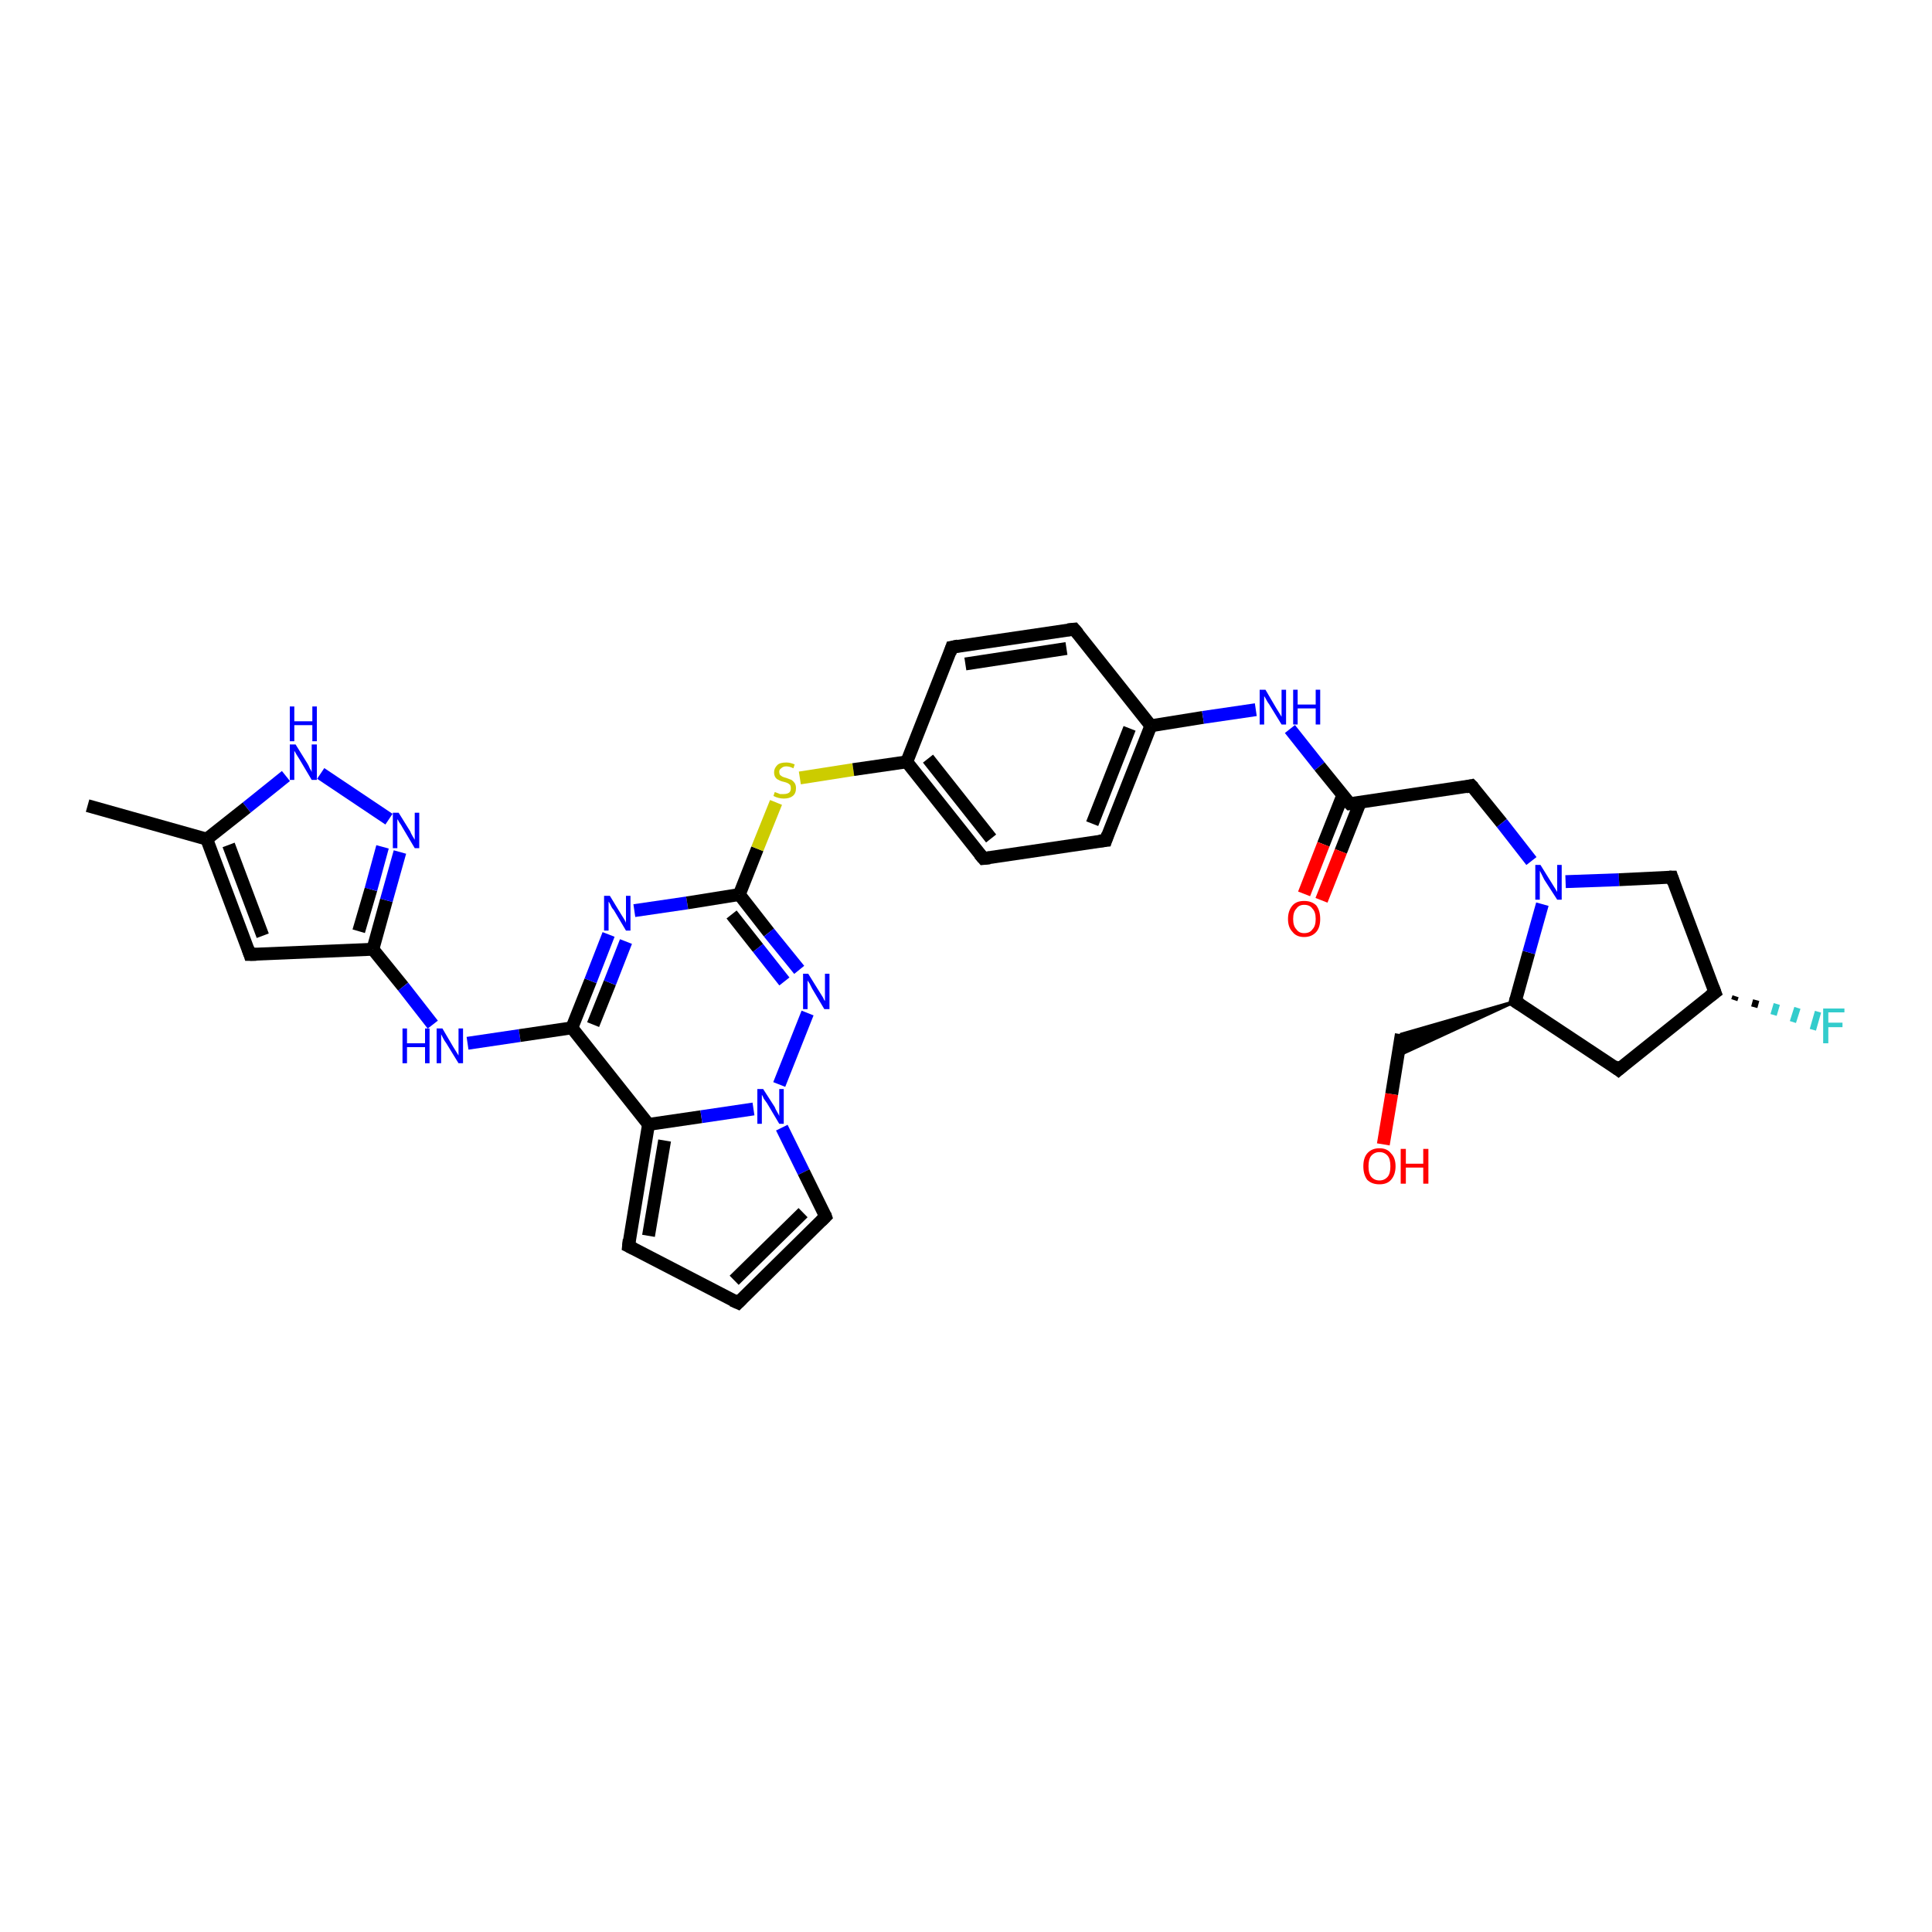 <?xml version='1.0' encoding='iso-8859-1'?>
<svg version='1.1' baseProfile='full'
              xmlns='http://www.w3.org/2000/svg'
                      xmlns:rdkit='http://www.rdkit.org/xml'
                      xmlns:xlink='http://www.w3.org/1999/xlink'
                  xml:space='preserve'
width='300px' height='300px' viewBox='0 0 300 300'>
<!-- END OF HEADER -->
<rect style='opacity:1.0;fill:#FFFFFF;stroke:none' width='300.0' height='300.0' x='0.0' y='0.0'> </rect>
<path class='bond-0 atom-0 atom-1' d='M 13.6,125.1 L 32.1,130.3' style='fill:none;fill-rule:evenodd;stroke:#000000;stroke-width:2.0px;stroke-linecap:butt;stroke-linejoin:miter;stroke-opacity:1' />
<path class='bond-1 atom-1 atom-2' d='M 32.1,130.3 L 38.8,148.2' style='fill:none;fill-rule:evenodd;stroke:#000000;stroke-width:2.0px;stroke-linecap:butt;stroke-linejoin:miter;stroke-opacity:1' />
<path class='bond-1 atom-1 atom-2' d='M 35.5,131.2 L 40.8,145.3' style='fill:none;fill-rule:evenodd;stroke:#000000;stroke-width:2.0px;stroke-linecap:butt;stroke-linejoin:miter;stroke-opacity:1' />
<path class='bond-2 atom-2 atom-3' d='M 38.8,148.2 L 57.9,147.4' style='fill:none;fill-rule:evenodd;stroke:#000000;stroke-width:2.0px;stroke-linecap:butt;stroke-linejoin:miter;stroke-opacity:1' />
<path class='bond-3 atom-3 atom-4' d='M 57.9,147.4 L 62.6,153.2' style='fill:none;fill-rule:evenodd;stroke:#000000;stroke-width:2.0px;stroke-linecap:butt;stroke-linejoin:miter;stroke-opacity:1' />
<path class='bond-3 atom-3 atom-4' d='M 62.6,153.2 L 67.2,159.1' style='fill:none;fill-rule:evenodd;stroke:#0000FF;stroke-width:2.0px;stroke-linecap:butt;stroke-linejoin:miter;stroke-opacity:1' />
<path class='bond-4 atom-4 atom-5' d='M 72.6,162.0 L 80.7,160.8' style='fill:none;fill-rule:evenodd;stroke:#0000FF;stroke-width:2.0px;stroke-linecap:butt;stroke-linejoin:miter;stroke-opacity:1' />
<path class='bond-4 atom-4 atom-5' d='M 80.7,160.8 L 88.8,159.6' style='fill:none;fill-rule:evenodd;stroke:#000000;stroke-width:2.0px;stroke-linecap:butt;stroke-linejoin:miter;stroke-opacity:1' />
<path class='bond-5 atom-5 atom-6' d='M 88.8,159.6 L 91.7,152.3' style='fill:none;fill-rule:evenodd;stroke:#000000;stroke-width:2.0px;stroke-linecap:butt;stroke-linejoin:miter;stroke-opacity:1' />
<path class='bond-5 atom-5 atom-6' d='M 91.7,152.3 L 94.5,145.1' style='fill:none;fill-rule:evenodd;stroke:#0000FF;stroke-width:2.0px;stroke-linecap:butt;stroke-linejoin:miter;stroke-opacity:1' />
<path class='bond-5 atom-5 atom-6' d='M 92.1,159.1 L 94.7,152.6' style='fill:none;fill-rule:evenodd;stroke:#000000;stroke-width:2.0px;stroke-linecap:butt;stroke-linejoin:miter;stroke-opacity:1' />
<path class='bond-5 atom-5 atom-6' d='M 94.7,152.6 L 97.2,146.2' style='fill:none;fill-rule:evenodd;stroke:#0000FF;stroke-width:2.0px;stroke-linecap:butt;stroke-linejoin:miter;stroke-opacity:1' />
<path class='bond-6 atom-6 atom-7' d='M 98.5,141.4 L 106.7,140.2' style='fill:none;fill-rule:evenodd;stroke:#0000FF;stroke-width:2.0px;stroke-linecap:butt;stroke-linejoin:miter;stroke-opacity:1' />
<path class='bond-6 atom-6 atom-7' d='M 106.7,140.2 L 114.8,138.9' style='fill:none;fill-rule:evenodd;stroke:#000000;stroke-width:2.0px;stroke-linecap:butt;stroke-linejoin:miter;stroke-opacity:1' />
<path class='bond-7 atom-7 atom-8' d='M 114.8,138.9 L 117.6,131.8' style='fill:none;fill-rule:evenodd;stroke:#000000;stroke-width:2.0px;stroke-linecap:butt;stroke-linejoin:miter;stroke-opacity:1' />
<path class='bond-7 atom-7 atom-8' d='M 117.6,131.8 L 120.5,124.6' style='fill:none;fill-rule:evenodd;stroke:#CCCC00;stroke-width:2.0px;stroke-linecap:butt;stroke-linejoin:miter;stroke-opacity:1' />
<path class='bond-8 atom-8 atom-9' d='M 124.2,120.8 L 132.5,119.5' style='fill:none;fill-rule:evenodd;stroke:#CCCC00;stroke-width:2.0px;stroke-linecap:butt;stroke-linejoin:miter;stroke-opacity:1' />
<path class='bond-8 atom-8 atom-9' d='M 132.5,119.5 L 140.8,118.3' style='fill:none;fill-rule:evenodd;stroke:#000000;stroke-width:2.0px;stroke-linecap:butt;stroke-linejoin:miter;stroke-opacity:1' />
<path class='bond-9 atom-9 atom-10' d='M 140.8,118.3 L 152.7,133.3' style='fill:none;fill-rule:evenodd;stroke:#000000;stroke-width:2.0px;stroke-linecap:butt;stroke-linejoin:miter;stroke-opacity:1' />
<path class='bond-9 atom-9 atom-10' d='M 144.1,117.8 L 153.9,130.2' style='fill:none;fill-rule:evenodd;stroke:#000000;stroke-width:2.0px;stroke-linecap:butt;stroke-linejoin:miter;stroke-opacity:1' />
<path class='bond-10 atom-10 atom-11' d='M 152.7,133.3 L 171.7,130.5' style='fill:none;fill-rule:evenodd;stroke:#000000;stroke-width:2.0px;stroke-linecap:butt;stroke-linejoin:miter;stroke-opacity:1' />
<path class='bond-11 atom-11 atom-12' d='M 171.7,130.5 L 178.7,112.7' style='fill:none;fill-rule:evenodd;stroke:#000000;stroke-width:2.0px;stroke-linecap:butt;stroke-linejoin:miter;stroke-opacity:1' />
<path class='bond-11 atom-11 atom-12' d='M 169.6,127.9 L 175.4,113.1' style='fill:none;fill-rule:evenodd;stroke:#000000;stroke-width:2.0px;stroke-linecap:butt;stroke-linejoin:miter;stroke-opacity:1' />
<path class='bond-12 atom-12 atom-13' d='M 178.7,112.7 L 186.8,111.4' style='fill:none;fill-rule:evenodd;stroke:#000000;stroke-width:2.0px;stroke-linecap:butt;stroke-linejoin:miter;stroke-opacity:1' />
<path class='bond-12 atom-12 atom-13' d='M 186.8,111.4 L 195.0,110.2' style='fill:none;fill-rule:evenodd;stroke:#0000FF;stroke-width:2.0px;stroke-linecap:butt;stroke-linejoin:miter;stroke-opacity:1' />
<path class='bond-13 atom-13 atom-14' d='M 200.3,113.2 L 204.9,119.0' style='fill:none;fill-rule:evenodd;stroke:#0000FF;stroke-width:2.0px;stroke-linecap:butt;stroke-linejoin:miter;stroke-opacity:1' />
<path class='bond-13 atom-13 atom-14' d='M 204.9,119.0 L 209.6,124.8' style='fill:none;fill-rule:evenodd;stroke:#000000;stroke-width:2.0px;stroke-linecap:butt;stroke-linejoin:miter;stroke-opacity:1' />
<path class='bond-14 atom-14 atom-15' d='M 208.5,123.5 L 205.5,131.1' style='fill:none;fill-rule:evenodd;stroke:#000000;stroke-width:2.0px;stroke-linecap:butt;stroke-linejoin:miter;stroke-opacity:1' />
<path class='bond-14 atom-14 atom-15' d='M 205.5,131.1 L 202.5,138.8' style='fill:none;fill-rule:evenodd;stroke:#FF0000;stroke-width:2.0px;stroke-linecap:butt;stroke-linejoin:miter;stroke-opacity:1' />
<path class='bond-14 atom-14 atom-15' d='M 211.2,124.6 L 208.2,132.2' style='fill:none;fill-rule:evenodd;stroke:#000000;stroke-width:2.0px;stroke-linecap:butt;stroke-linejoin:miter;stroke-opacity:1' />
<path class='bond-14 atom-14 atom-15' d='M 208.2,132.2 L 205.2,139.8' style='fill:none;fill-rule:evenodd;stroke:#FF0000;stroke-width:2.0px;stroke-linecap:butt;stroke-linejoin:miter;stroke-opacity:1' />
<path class='bond-15 atom-14 atom-16' d='M 209.6,124.8 L 228.5,122.0' style='fill:none;fill-rule:evenodd;stroke:#000000;stroke-width:2.0px;stroke-linecap:butt;stroke-linejoin:miter;stroke-opacity:1' />
<path class='bond-16 atom-16 atom-17' d='M 228.5,122.0 L 233.2,127.8' style='fill:none;fill-rule:evenodd;stroke:#000000;stroke-width:2.0px;stroke-linecap:butt;stroke-linejoin:miter;stroke-opacity:1' />
<path class='bond-16 atom-16 atom-17' d='M 233.2,127.8 L 237.8,133.7' style='fill:none;fill-rule:evenodd;stroke:#0000FF;stroke-width:2.0px;stroke-linecap:butt;stroke-linejoin:miter;stroke-opacity:1' />
<path class='bond-17 atom-17 atom-18' d='M 243.1,136.9 L 251.4,136.6' style='fill:none;fill-rule:evenodd;stroke:#0000FF;stroke-width:2.0px;stroke-linecap:butt;stroke-linejoin:miter;stroke-opacity:1' />
<path class='bond-17 atom-17 atom-18' d='M 251.4,136.6 L 259.6,136.2' style='fill:none;fill-rule:evenodd;stroke:#000000;stroke-width:2.0px;stroke-linecap:butt;stroke-linejoin:miter;stroke-opacity:1' />
<path class='bond-18 atom-18 atom-19' d='M 259.6,136.2 L 266.3,154.1' style='fill:none;fill-rule:evenodd;stroke:#000000;stroke-width:2.0px;stroke-linecap:butt;stroke-linejoin:miter;stroke-opacity:1' />
<path class='bond-19 atom-19 atom-20' d='M 269.5,154.7 L 269.3,155.3' style='fill:none;fill-rule:evenodd;stroke:#000000;stroke-width:1.0px;stroke-linecap:butt;stroke-linejoin:miter;stroke-opacity:1' />
<path class='bond-19 atom-19 atom-20' d='M 272.7,155.3 L 272.4,156.4' style='fill:none;fill-rule:evenodd;stroke:#000000;stroke-width:1.0px;stroke-linecap:butt;stroke-linejoin:miter;stroke-opacity:1' />
<path class='bond-19 atom-19 atom-20' d='M 275.9,155.9 L 275.4,157.6' style='fill:none;fill-rule:evenodd;stroke:#33CCCC;stroke-width:1.0px;stroke-linecap:butt;stroke-linejoin:miter;stroke-opacity:1' />
<path class='bond-19 atom-19 atom-20' d='M 279.1,156.5 L 278.4,158.7' style='fill:none;fill-rule:evenodd;stroke:#33CCCC;stroke-width:1.0px;stroke-linecap:butt;stroke-linejoin:miter;stroke-opacity:1' />
<path class='bond-19 atom-19 atom-20' d='M 282.3,157.1 L 281.5,159.9' style='fill:none;fill-rule:evenodd;stroke:#33CCCC;stroke-width:1.0px;stroke-linecap:butt;stroke-linejoin:miter;stroke-opacity:1' />
<path class='bond-20 atom-19 atom-21' d='M 266.3,154.1 L 251.3,166.1' style='fill:none;fill-rule:evenodd;stroke:#000000;stroke-width:2.0px;stroke-linecap:butt;stroke-linejoin:miter;stroke-opacity:1' />
<path class='bond-21 atom-21 atom-22' d='M 251.3,166.1 L 235.3,155.5' style='fill:none;fill-rule:evenodd;stroke:#000000;stroke-width:2.0px;stroke-linecap:butt;stroke-linejoin:miter;stroke-opacity:1' />
<path class='bond-22 atom-22 atom-23' d='M 235.3,155.5 L 217.1,163.9 L 217.6,160.6 Z' style='fill:#000000;fill-rule:evenodd;fill-opacity:1;stroke:#000000;stroke-width:0.5px;stroke-linecap:butt;stroke-linejoin:miter;stroke-opacity:1;' />
<path class='bond-23 atom-23 atom-24' d='M 217.6,160.6 L 216.1,169.9' style='fill:none;fill-rule:evenodd;stroke:#000000;stroke-width:2.0px;stroke-linecap:butt;stroke-linejoin:miter;stroke-opacity:1' />
<path class='bond-23 atom-23 atom-24' d='M 216.1,169.9 L 214.8,177.7' style='fill:none;fill-rule:evenodd;stroke:#FF0000;stroke-width:2.0px;stroke-linecap:butt;stroke-linejoin:miter;stroke-opacity:1' />
<path class='bond-24 atom-12 atom-25' d='M 178.7,112.7 L 166.8,97.7' style='fill:none;fill-rule:evenodd;stroke:#000000;stroke-width:2.0px;stroke-linecap:butt;stroke-linejoin:miter;stroke-opacity:1' />
<path class='bond-25 atom-25 atom-26' d='M 166.8,97.7 L 147.8,100.5' style='fill:none;fill-rule:evenodd;stroke:#000000;stroke-width:2.0px;stroke-linecap:butt;stroke-linejoin:miter;stroke-opacity:1' />
<path class='bond-25 atom-25 atom-26' d='M 165.6,100.7 L 149.9,103.1' style='fill:none;fill-rule:evenodd;stroke:#000000;stroke-width:2.0px;stroke-linecap:butt;stroke-linejoin:miter;stroke-opacity:1' />
<path class='bond-26 atom-7 atom-27' d='M 114.8,138.9 L 119.4,144.8' style='fill:none;fill-rule:evenodd;stroke:#000000;stroke-width:2.0px;stroke-linecap:butt;stroke-linejoin:miter;stroke-opacity:1' />
<path class='bond-26 atom-7 atom-27' d='M 119.4,144.8 L 124.1,150.6' style='fill:none;fill-rule:evenodd;stroke:#0000FF;stroke-width:2.0px;stroke-linecap:butt;stroke-linejoin:miter;stroke-opacity:1' />
<path class='bond-26 atom-7 atom-27' d='M 113.6,142.0 L 117.7,147.2' style='fill:none;fill-rule:evenodd;stroke:#000000;stroke-width:2.0px;stroke-linecap:butt;stroke-linejoin:miter;stroke-opacity:1' />
<path class='bond-26 atom-7 atom-27' d='M 117.7,147.2 L 121.8,152.4' style='fill:none;fill-rule:evenodd;stroke:#0000FF;stroke-width:2.0px;stroke-linecap:butt;stroke-linejoin:miter;stroke-opacity:1' />
<path class='bond-27 atom-27 atom-28' d='M 125.4,157.3 L 121.0,168.4' style='fill:none;fill-rule:evenodd;stroke:#0000FF;stroke-width:2.0px;stroke-linecap:butt;stroke-linejoin:miter;stroke-opacity:1' />
<path class='bond-28 atom-28 atom-29' d='M 121.4,175.1 L 124.8,182.0' style='fill:none;fill-rule:evenodd;stroke:#0000FF;stroke-width:2.0px;stroke-linecap:butt;stroke-linejoin:miter;stroke-opacity:1' />
<path class='bond-28 atom-28 atom-29' d='M 124.8,182.0 L 128.2,188.9' style='fill:none;fill-rule:evenodd;stroke:#000000;stroke-width:2.0px;stroke-linecap:butt;stroke-linejoin:miter;stroke-opacity:1' />
<path class='bond-29 atom-29 atom-30' d='M 128.2,188.9 L 114.6,202.3' style='fill:none;fill-rule:evenodd;stroke:#000000;stroke-width:2.0px;stroke-linecap:butt;stroke-linejoin:miter;stroke-opacity:1' />
<path class='bond-29 atom-29 atom-30' d='M 124.7,188.3 L 114.0,198.8' style='fill:none;fill-rule:evenodd;stroke:#000000;stroke-width:2.0px;stroke-linecap:butt;stroke-linejoin:miter;stroke-opacity:1' />
<path class='bond-30 atom-30 atom-31' d='M 114.6,202.3 L 97.6,193.5' style='fill:none;fill-rule:evenodd;stroke:#000000;stroke-width:2.0px;stroke-linecap:butt;stroke-linejoin:miter;stroke-opacity:1' />
<path class='bond-31 atom-31 atom-32' d='M 97.6,193.5 L 100.7,174.6' style='fill:none;fill-rule:evenodd;stroke:#000000;stroke-width:2.0px;stroke-linecap:butt;stroke-linejoin:miter;stroke-opacity:1' />
<path class='bond-31 atom-31 atom-32' d='M 100.7,191.9 L 103.2,177.1' style='fill:none;fill-rule:evenodd;stroke:#000000;stroke-width:2.0px;stroke-linecap:butt;stroke-linejoin:miter;stroke-opacity:1' />
<path class='bond-32 atom-3 atom-33' d='M 57.9,147.4 L 60.0,139.8' style='fill:none;fill-rule:evenodd;stroke:#000000;stroke-width:2.0px;stroke-linecap:butt;stroke-linejoin:miter;stroke-opacity:1' />
<path class='bond-32 atom-3 atom-33' d='M 60.0,139.8 L 62.1,132.3' style='fill:none;fill-rule:evenodd;stroke:#0000FF;stroke-width:2.0px;stroke-linecap:butt;stroke-linejoin:miter;stroke-opacity:1' />
<path class='bond-32 atom-3 atom-33' d='M 55.7,144.6 L 57.6,138.1' style='fill:none;fill-rule:evenodd;stroke:#000000;stroke-width:2.0px;stroke-linecap:butt;stroke-linejoin:miter;stroke-opacity:1' />
<path class='bond-32 atom-3 atom-33' d='M 57.6,138.1 L 59.4,131.5' style='fill:none;fill-rule:evenodd;stroke:#0000FF;stroke-width:2.0px;stroke-linecap:butt;stroke-linejoin:miter;stroke-opacity:1' />
<path class='bond-33 atom-33 atom-34' d='M 60.4,127.2 L 49.8,120.1' style='fill:none;fill-rule:evenodd;stroke:#0000FF;stroke-width:2.0px;stroke-linecap:butt;stroke-linejoin:miter;stroke-opacity:1' />
<path class='bond-34 atom-34 atom-1' d='M 44.4,120.5 L 38.3,125.4' style='fill:none;fill-rule:evenodd;stroke:#0000FF;stroke-width:2.0px;stroke-linecap:butt;stroke-linejoin:miter;stroke-opacity:1' />
<path class='bond-34 atom-34 atom-1' d='M 38.3,125.4 L 32.1,130.3' style='fill:none;fill-rule:evenodd;stroke:#000000;stroke-width:2.0px;stroke-linecap:butt;stroke-linejoin:miter;stroke-opacity:1' />
<path class='bond-35 atom-32 atom-5' d='M 100.7,174.6 L 88.8,159.6' style='fill:none;fill-rule:evenodd;stroke:#000000;stroke-width:2.0px;stroke-linecap:butt;stroke-linejoin:miter;stroke-opacity:1' />
<path class='bond-36 atom-26 atom-9' d='M 147.8,100.5 L 140.8,118.3' style='fill:none;fill-rule:evenodd;stroke:#000000;stroke-width:2.0px;stroke-linecap:butt;stroke-linejoin:miter;stroke-opacity:1' />
<path class='bond-37 atom-32 atom-28' d='M 100.7,174.6 L 108.9,173.4' style='fill:none;fill-rule:evenodd;stroke:#000000;stroke-width:2.0px;stroke-linecap:butt;stroke-linejoin:miter;stroke-opacity:1' />
<path class='bond-37 atom-32 atom-28' d='M 108.9,173.4 L 117.0,172.2' style='fill:none;fill-rule:evenodd;stroke:#0000FF;stroke-width:2.0px;stroke-linecap:butt;stroke-linejoin:miter;stroke-opacity:1' />
<path class='bond-38 atom-22 atom-17' d='M 235.3,155.5 L 237.4,147.9' style='fill:none;fill-rule:evenodd;stroke:#000000;stroke-width:2.0px;stroke-linecap:butt;stroke-linejoin:miter;stroke-opacity:1' />
<path class='bond-38 atom-22 atom-17' d='M 237.4,147.9 L 239.5,140.4' style='fill:none;fill-rule:evenodd;stroke:#0000FF;stroke-width:2.0px;stroke-linecap:butt;stroke-linejoin:miter;stroke-opacity:1' />
<path d='M 38.5,147.3 L 38.8,148.2 L 39.8,148.2' style='fill:none;stroke:#000000;stroke-width:2.0px;stroke-linecap:butt;stroke-linejoin:miter;stroke-opacity:1;' />
<path d='M 152.1,132.6 L 152.7,133.3 L 153.7,133.2' style='fill:none;stroke:#000000;stroke-width:2.0px;stroke-linecap:butt;stroke-linejoin:miter;stroke-opacity:1;' />
<path d='M 170.7,130.6 L 171.7,130.5 L 172.0,129.6' style='fill:none;stroke:#000000;stroke-width:2.0px;stroke-linecap:butt;stroke-linejoin:miter;stroke-opacity:1;' />
<path d='M 209.3,124.5 L 209.6,124.8 L 210.5,124.7' style='fill:none;stroke:#000000;stroke-width:2.0px;stroke-linecap:butt;stroke-linejoin:miter;stroke-opacity:1;' />
<path d='M 227.6,122.2 L 228.5,122.0 L 228.8,122.3' style='fill:none;stroke:#000000;stroke-width:2.0px;stroke-linecap:butt;stroke-linejoin:miter;stroke-opacity:1;' />
<path d='M 259.2,136.2 L 259.6,136.2 L 259.9,137.1' style='fill:none;stroke:#000000;stroke-width:2.0px;stroke-linecap:butt;stroke-linejoin:miter;stroke-opacity:1;' />
<path d='M 266.0,153.3 L 266.3,154.1 L 265.5,154.7' style='fill:none;stroke:#000000;stroke-width:2.0px;stroke-linecap:butt;stroke-linejoin:miter;stroke-opacity:1;' />
<path d='M 252.0,165.5 L 251.3,166.1 L 250.5,165.5' style='fill:none;stroke:#000000;stroke-width:2.0px;stroke-linecap:butt;stroke-linejoin:miter;stroke-opacity:1;' />
<path d='M 236.1,156.0 L 235.3,155.5 L 235.4,155.1' style='fill:none;stroke:#000000;stroke-width:2.0px;stroke-linecap:butt;stroke-linejoin:miter;stroke-opacity:1;' />
<path d='M 167.4,98.4 L 166.8,97.7 L 165.8,97.8' style='fill:none;stroke:#000000;stroke-width:2.0px;stroke-linecap:butt;stroke-linejoin:miter;stroke-opacity:1;' />
<path d='M 148.8,100.3 L 147.8,100.5 L 147.5,101.4' style='fill:none;stroke:#000000;stroke-width:2.0px;stroke-linecap:butt;stroke-linejoin:miter;stroke-opacity:1;' />
<path d='M 128.1,188.6 L 128.2,188.9 L 127.5,189.6' style='fill:none;stroke:#000000;stroke-width:2.0px;stroke-linecap:butt;stroke-linejoin:miter;stroke-opacity:1;' />
<path d='M 115.2,201.7 L 114.6,202.3 L 113.7,201.9' style='fill:none;stroke:#000000;stroke-width:2.0px;stroke-linecap:butt;stroke-linejoin:miter;stroke-opacity:1;' />
<path d='M 98.4,193.9 L 97.6,193.5 L 97.7,192.5' style='fill:none;stroke:#000000;stroke-width:2.0px;stroke-linecap:butt;stroke-linejoin:miter;stroke-opacity:1;' />
<path class='atom-4' d='M 62.5 159.7
L 63.2 159.7
L 63.2 162.0
L 66.0 162.0
L 66.0 159.7
L 66.7 159.7
L 66.7 165.1
L 66.0 165.1
L 66.0 162.6
L 63.2 162.6
L 63.2 165.1
L 62.5 165.1
L 62.5 159.7
' fill='#0000FF'/>
<path class='atom-4' d='M 68.7 159.7
L 70.4 162.6
Q 70.6 162.9, 70.9 163.4
Q 71.2 163.9, 71.2 163.9
L 71.2 159.7
L 71.9 159.7
L 71.9 165.1
L 71.2 165.1
L 69.3 162.0
Q 69.0 161.6, 68.8 161.2
Q 68.6 160.8, 68.5 160.6
L 68.5 165.1
L 67.8 165.1
L 67.8 159.7
L 68.7 159.7
' fill='#0000FF'/>
<path class='atom-6' d='M 94.7 139.1
L 96.4 141.9
Q 96.6 142.2, 96.9 142.7
Q 97.2 143.2, 97.2 143.3
L 97.2 139.1
L 97.9 139.1
L 97.9 144.5
L 97.2 144.5
L 95.3 141.3
Q 95.0 141.0, 94.8 140.5
Q 94.6 140.1, 94.5 140.0
L 94.5 144.5
L 93.8 144.5
L 93.8 139.1
L 94.7 139.1
' fill='#0000FF'/>
<path class='atom-8' d='M 120.3 123.0
Q 120.4 123.0, 120.6 123.1
Q 120.9 123.2, 121.1 123.3
Q 121.4 123.3, 121.7 123.3
Q 122.2 123.3, 122.5 123.1
Q 122.8 122.9, 122.8 122.4
Q 122.8 122.1, 122.7 121.9
Q 122.5 121.7, 122.3 121.6
Q 122.1 121.5, 121.7 121.4
Q 121.2 121.3, 120.9 121.1
Q 120.6 121.0, 120.4 120.7
Q 120.2 120.4, 120.2 119.9
Q 120.2 119.3, 120.7 118.8
Q 121.1 118.4, 122.1 118.4
Q 122.7 118.4, 123.4 118.7
L 123.2 119.3
Q 122.6 119.0, 122.1 119.0
Q 121.6 119.0, 121.3 119.3
Q 121.0 119.5, 121.0 119.8
Q 121.0 120.1, 121.1 120.3
Q 121.3 120.5, 121.5 120.6
Q 121.7 120.7, 122.1 120.8
Q 122.6 121.0, 122.9 121.1
Q 123.2 121.3, 123.4 121.6
Q 123.6 121.9, 123.6 122.4
Q 123.6 123.2, 123.1 123.6
Q 122.6 124.0, 121.7 124.0
Q 121.3 124.0, 120.9 123.9
Q 120.5 123.8, 120.1 123.6
L 120.3 123.0
' fill='#CCCC00'/>
<path class='atom-13' d='M 196.5 107.1
L 198.2 110.0
Q 198.4 110.3, 198.7 110.8
Q 199.0 111.3, 199.0 111.3
L 199.0 107.1
L 199.7 107.1
L 199.7 112.5
L 199.0 112.5
L 197.1 109.4
Q 196.8 109.0, 196.6 108.6
Q 196.4 108.2, 196.3 108.1
L 196.3 112.5
L 195.6 112.5
L 195.6 107.1
L 196.5 107.1
' fill='#0000FF'/>
<path class='atom-13' d='M 200.8 107.1
L 201.5 107.1
L 201.5 109.4
L 204.3 109.4
L 204.3 107.1
L 205.0 107.1
L 205.0 112.5
L 204.3 112.5
L 204.3 110.0
L 201.5 110.0
L 201.5 112.5
L 200.8 112.5
L 200.8 107.1
' fill='#0000FF'/>
<path class='atom-15' d='M 200.0 142.7
Q 200.0 141.4, 200.7 140.6
Q 201.3 139.9, 202.5 139.9
Q 203.7 139.9, 204.4 140.6
Q 205.0 141.4, 205.0 142.7
Q 205.0 144.0, 204.4 144.7
Q 203.7 145.5, 202.5 145.5
Q 201.3 145.5, 200.7 144.7
Q 200.0 144.0, 200.0 142.7
M 202.5 144.9
Q 203.4 144.9, 203.8 144.3
Q 204.3 143.8, 204.3 142.7
Q 204.3 141.6, 203.8 141.1
Q 203.4 140.5, 202.5 140.5
Q 201.7 140.5, 201.3 141.1
Q 200.8 141.6, 200.8 142.7
Q 200.8 143.8, 201.3 144.3
Q 201.7 144.9, 202.5 144.9
' fill='#FF0000'/>
<path class='atom-17' d='M 239.2 134.3
L 241.0 137.2
Q 241.2 137.5, 241.5 138.0
Q 241.8 138.5, 241.8 138.5
L 241.8 134.3
L 242.5 134.3
L 242.5 139.7
L 241.8 139.7
L 239.8 136.6
Q 239.6 136.2, 239.4 135.8
Q 239.2 135.4, 239.1 135.2
L 239.1 139.7
L 238.4 139.7
L 238.4 134.3
L 239.2 134.3
' fill='#0000FF'/>
<path class='atom-20' d='M 283.1 156.6
L 286.4 156.6
L 286.4 157.2
L 283.9 157.2
L 283.9 158.8
L 286.1 158.8
L 286.1 159.5
L 283.9 159.5
L 283.9 162.0
L 283.1 162.0
L 283.1 156.6
' fill='#33CCCC'/>
<path class='atom-24' d='M 211.7 181.1
Q 211.7 179.8, 212.3 179.1
Q 213.0 178.3, 214.2 178.3
Q 215.4 178.3, 216.0 179.1
Q 216.7 179.8, 216.7 181.1
Q 216.7 182.4, 216.0 183.2
Q 215.4 183.9, 214.2 183.9
Q 213.0 183.9, 212.3 183.2
Q 211.7 182.4, 211.7 181.1
M 214.2 183.3
Q 215.0 183.3, 215.5 182.7
Q 215.9 182.2, 215.9 181.1
Q 215.9 180.0, 215.5 179.5
Q 215.0 178.9, 214.2 178.9
Q 213.4 178.9, 212.9 179.5
Q 212.5 180.0, 212.5 181.1
Q 212.5 182.2, 212.9 182.7
Q 213.4 183.3, 214.2 183.3
' fill='#FF0000'/>
<path class='atom-24' d='M 217.5 178.4
L 218.3 178.4
L 218.3 180.7
L 221.0 180.7
L 221.0 178.4
L 221.8 178.4
L 221.8 183.8
L 221.0 183.8
L 221.0 181.3
L 218.3 181.3
L 218.3 183.8
L 217.5 183.8
L 217.5 178.4
' fill='#FF0000'/>
<path class='atom-27' d='M 125.5 151.2
L 127.3 154.1
Q 127.5 154.4, 127.8 154.9
Q 128.0 155.4, 128.1 155.4
L 128.1 151.2
L 128.8 151.2
L 128.8 156.7
L 128.0 156.7
L 126.1 153.5
Q 125.9 153.1, 125.7 152.7
Q 125.4 152.3, 125.4 152.2
L 125.4 156.7
L 124.7 156.7
L 124.7 151.2
L 125.5 151.2
' fill='#0000FF'/>
<path class='atom-28' d='M 118.5 169.1
L 120.3 171.9
Q 120.4 172.2, 120.7 172.7
Q 121.0 173.2, 121.0 173.3
L 121.0 169.1
L 121.7 169.1
L 121.7 174.5
L 121.0 174.5
L 119.1 171.3
Q 118.9 171.0, 118.6 170.6
Q 118.4 170.1, 118.3 170.0
L 118.3 174.5
L 117.6 174.5
L 117.6 169.1
L 118.5 169.1
' fill='#0000FF'/>
<path class='atom-33' d='M 61.9 126.2
L 63.7 129.1
Q 63.8 129.4, 64.1 129.9
Q 64.4 130.4, 64.4 130.4
L 64.4 126.2
L 65.1 126.2
L 65.1 131.7
L 64.4 131.7
L 62.5 128.5
Q 62.3 128.1, 62.0 127.7
Q 61.8 127.3, 61.7 127.2
L 61.7 131.7
L 61.0 131.7
L 61.0 126.2
L 61.9 126.2
' fill='#0000FF'/>
<path class='atom-34' d='M 45.9 115.6
L 47.7 118.5
Q 47.9 118.8, 48.1 119.3
Q 48.4 119.8, 48.4 119.9
L 48.4 115.6
L 49.2 115.6
L 49.2 121.1
L 48.4 121.1
L 46.5 117.9
Q 46.3 117.6, 46.0 117.1
Q 45.8 116.7, 45.7 116.6
L 45.7 121.1
L 45.0 121.1
L 45.0 115.6
L 45.9 115.6
' fill='#0000FF'/>
<path class='atom-34' d='M 45.0 109.7
L 45.7 109.7
L 45.7 112.0
L 48.5 112.0
L 48.5 109.7
L 49.2 109.7
L 49.2 115.1
L 48.5 115.1
L 48.5 112.6
L 45.7 112.6
L 45.7 115.1
L 45.0 115.1
L 45.0 109.7
' fill='#0000FF'/>
</svg>
